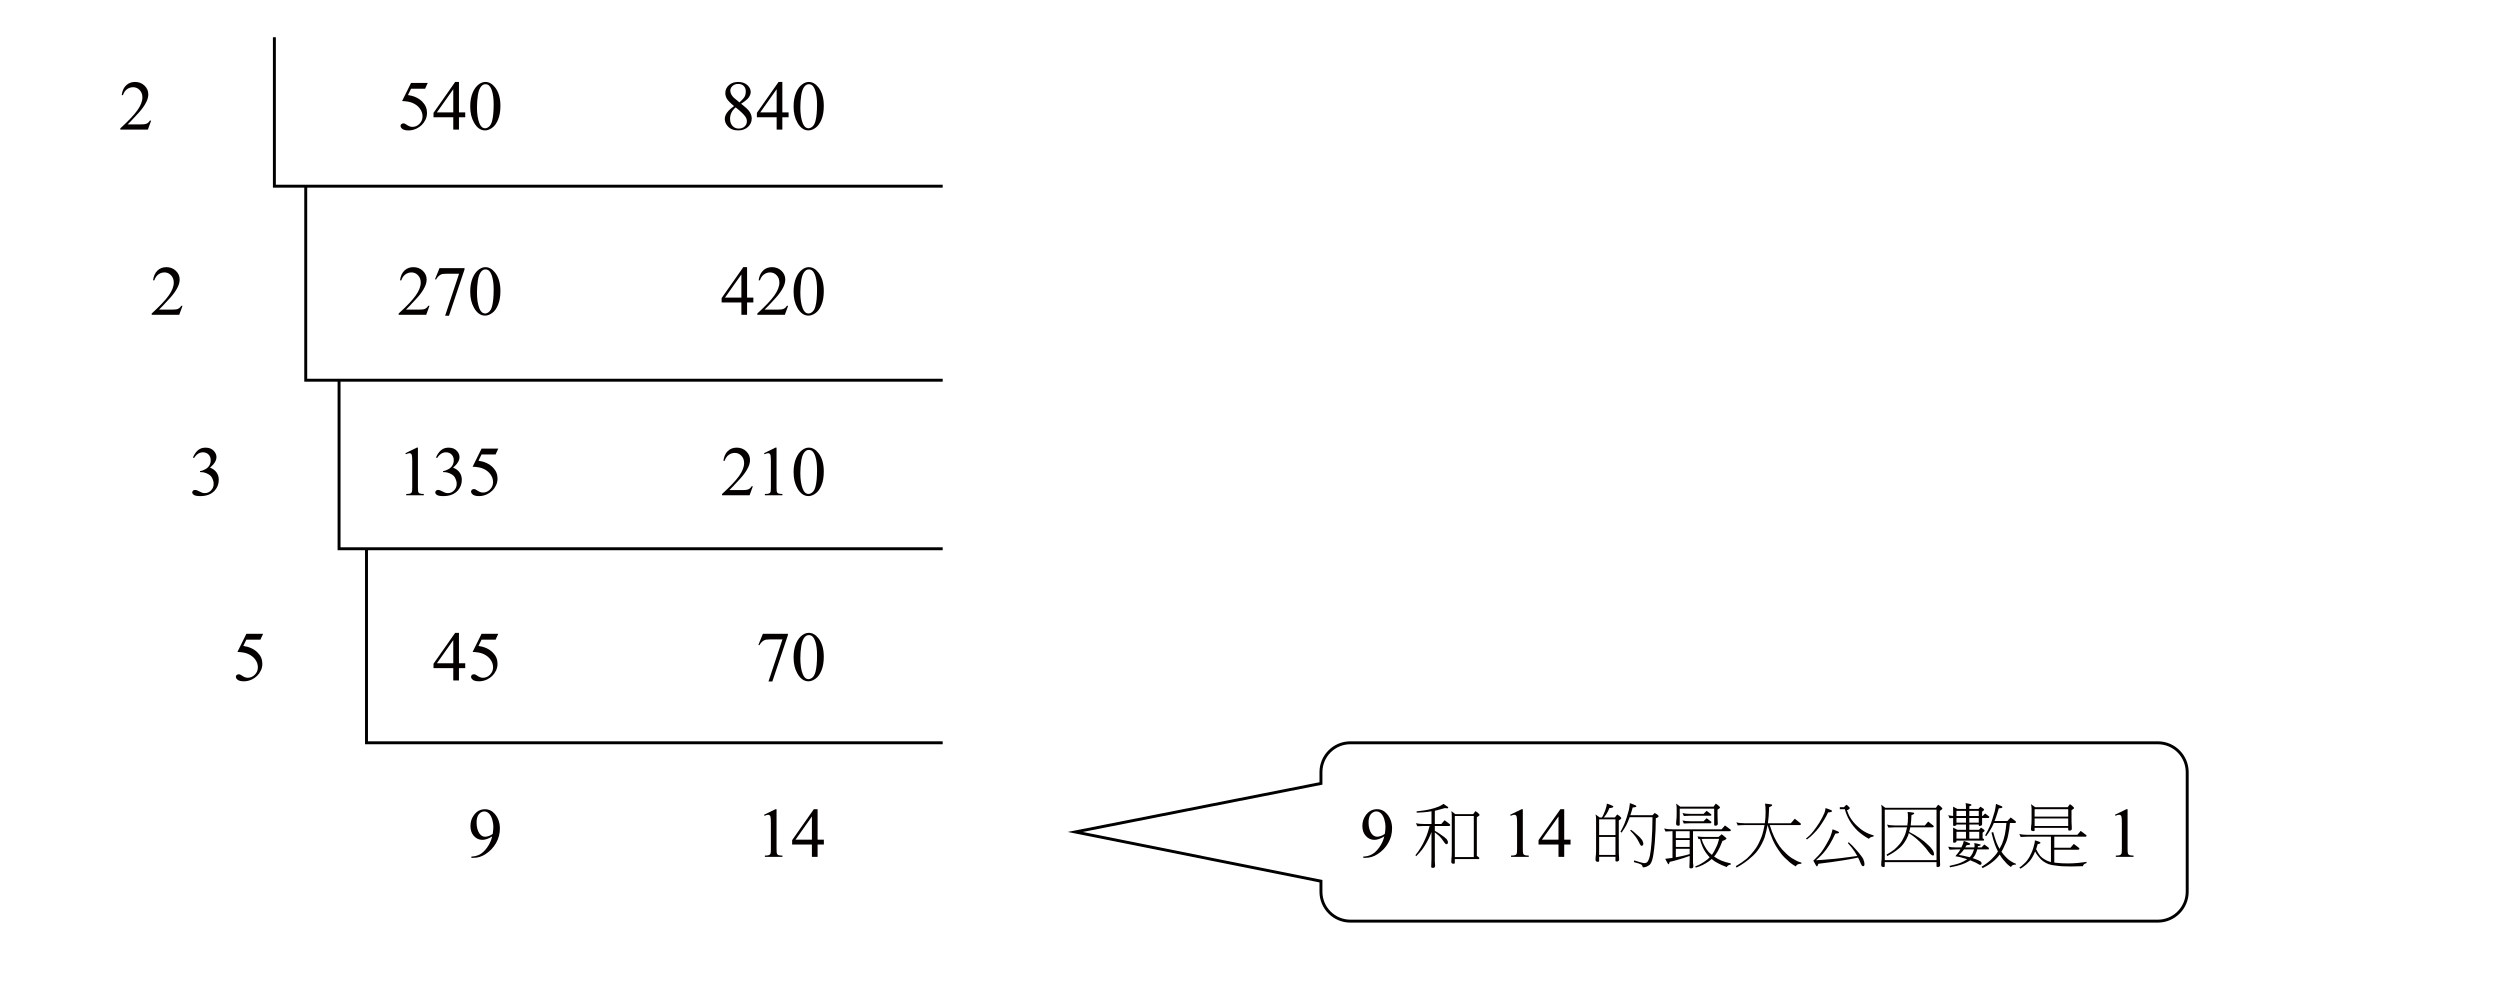 <?xml version="1.0" encoding="utf-8"?>
<!-- Generator: Adobe Illustrator 16.0.3, SVG Export Plug-In . SVG Version: 6.00 Build 0)  -->
<!DOCTYPE svg PUBLIC "-//W3C//DTD SVG 1.1//EN" "http://www.w3.org/Graphics/SVG/1.1/DTD/svg11.dtd">
<svg version="1.1" id="Layer_1" xmlns="http://www.w3.org/2000/svg" xmlns:xlink="http://www.w3.org/1999/xlink" x="0px" y="0px"
	 width="425.2px" height="170.08px" viewBox="0 0 425.2 170.08" enable-background="new 0 0 425.2 170.08" xml:space="preserve">
<g>
	<path fill="#040000" d="M72.753,14.102l-0.457,0.995h-2.389l-0.521,1.065c1.035,0.152,1.854,0.537,2.46,1.154
		c0.519,0.531,0.779,1.155,0.779,1.873c0,0.418-0.085,0.805-0.255,1.159c-0.17,0.355-0.383,0.658-0.641,0.908
		c-0.258,0.249-0.545,0.45-0.861,0.603c-0.449,0.215-0.91,0.322-1.382,0.322c-0.477,0-0.823-0.081-1.04-0.243
		s-0.325-0.341-0.325-0.535c0-0.109,0.045-0.206,0.135-0.29s0.203-0.126,0.34-0.126c0.102,0,0.19,0.016,0.267,0.047
		s0.206,0.111,0.389,0.24c0.293,0.202,0.59,0.304,0.89,0.304c0.457,0,0.858-0.172,1.204-0.518c0.346-0.346,0.519-0.767,0.519-1.262
		c0-0.48-0.154-0.928-0.463-1.344s-0.734-0.737-1.277-0.963c-0.425-0.175-1.005-0.277-1.739-0.304l1.523-3.085H72.753z"/>
	<path fill="#040000" d="M79.125,19.113v0.832H78.06v2.096h-0.967v-2.096h-3.361v-0.75l3.684-5.257h0.645v5.175H79.125z
		 M77.093,19.113v-3.94l-2.788,3.94H77.093z"/>
	<path fill="#040000" d="M79.975,18.118c0-0.905,0.137-1.685,0.41-2.339c0.272-0.654,0.636-1.141,1.089-1.461
		c0.352-0.253,0.715-0.38,1.089-0.38c0.609,0,1.156,0.311,1.641,0.931c0.604,0.769,0.907,1.811,0.907,3.126
		c0,0.92-0.133,1.704-0.398,2.347c-0.266,0.645-0.604,1.112-1.016,1.402c-0.412,0.291-0.81,0.437-1.191,0.437
		c-0.758,0-1.389-0.447-1.893-1.341C80.188,20.088,79.975,19.18,79.975,18.118z M81.122,18.265c0,1.093,0.135,1.984,0.404,2.676
		c0.223,0.581,0.555,0.872,0.996,0.872c0.21,0,0.429-0.095,0.655-0.284c0.227-0.188,0.398-0.506,0.516-0.951
		c0.18-0.671,0.27-1.618,0.27-2.839c0-0.905-0.094-1.661-0.281-2.266c-0.141-0.449-0.322-0.767-0.545-0.955
		c-0.16-0.129-0.354-0.193-0.58-0.193c-0.265,0-0.501,0.119-0.708,0.357c-0.281,0.324-0.473,0.833-0.574,1.528
		C81.173,16.904,81.122,17.589,81.122,18.265z"/>
</g>
<g>
	<path fill="#040000" d="M73.046,52.013l-0.557,1.528h-4.685v-0.217c1.378-1.257,2.348-2.283,2.911-3.08
		c0.562-0.795,0.843-1.523,0.843-2.183c0-0.503-0.154-0.917-0.463-1.241c-0.308-0.324-0.677-0.486-1.106-0.486
		c-0.391,0-0.741,0.114-1.051,0.342c-0.311,0.229-0.54,0.563-0.688,1.004h-0.216c0.097-0.722,0.348-1.276,0.752-1.663
		c0.404-0.386,0.909-0.58,1.514-0.58c0.645,0,1.182,0.207,1.614,0.621c0.431,0.414,0.647,0.902,0.647,1.464
		c0,0.402-0.094,0.804-0.281,1.206c-0.289,0.632-0.757,1.302-1.405,2.008c-0.972,1.062-1.58,1.702-1.822,1.921h2.073
		c0.422,0,0.718-0.016,0.888-0.047c0.169-0.031,0.323-0.095,0.459-0.19s0.256-0.231,0.357-0.407H73.046z"/>
	<path fill="#040000" d="M74.75,45.602h4.257v0.222l-2.647,7.881h-0.656l2.372-7.149h-2.185c-0.441,0-0.756,0.053-0.943,0.158
		c-0.328,0.18-0.592,0.457-0.791,0.832l-0.169-0.064L74.75,45.602z"/>
	<path fill="#040000" d="M79.975,49.618c0-0.905,0.137-1.685,0.41-2.339c0.272-0.654,0.636-1.141,1.089-1.461
		c0.352-0.253,0.715-0.38,1.089-0.38c0.609,0,1.156,0.311,1.641,0.931c0.604,0.769,0.907,1.811,0.907,3.126
		c0,0.92-0.133,1.704-0.398,2.347c-0.266,0.645-0.604,1.112-1.016,1.402c-0.412,0.291-0.81,0.437-1.191,0.437
		c-0.758,0-1.389-0.447-1.893-1.341C80.188,51.588,79.975,50.68,79.975,49.618z M81.122,49.765c0,1.093,0.135,1.984,0.404,2.676
		c0.223,0.581,0.555,0.872,0.996,0.872c0.21,0,0.429-0.095,0.655-0.284c0.227-0.188,0.398-0.506,0.516-0.951
		c0.18-0.671,0.27-1.618,0.27-2.839c0-0.905-0.094-1.661-0.281-2.266c-0.141-0.449-0.322-0.767-0.545-0.955
		c-0.16-0.129-0.354-0.193-0.58-0.193c-0.265,0-0.501,0.119-0.708,0.357c-0.281,0.324-0.473,0.833-0.574,1.528
		C81.173,48.404,81.122,49.089,81.122,49.765z"/>
</g>
<g>
	<path fill="#040000" d="M124.849,18.042c-0.629-0.515-1.034-0.929-1.215-1.241c-0.182-0.312-0.272-0.636-0.272-0.972
		c0-0.515,0.199-0.959,0.598-1.332c0.398-0.373,0.927-0.559,1.587-0.559c0.64,0,1.156,0.174,1.546,0.521
		c0.391,0.348,0.586,0.744,0.586,1.188c0,0.297-0.105,0.599-0.316,0.908c-0.211,0.308-0.65,0.671-1.317,1.089
		c0.687,0.531,1.142,0.949,1.364,1.252c0.297,0.398,0.445,0.818,0.445,1.26c0,0.558-0.213,1.035-0.639,1.431
		c-0.425,0.396-0.984,0.595-1.675,0.595c-0.753,0-1.341-0.236-1.763-0.709c-0.336-0.378-0.504-0.792-0.504-1.241
		c0-0.351,0.118-0.699,0.354-1.045C123.864,18.842,124.271,18.46,124.849,18.042z M125.124,18.265
		c-0.324,0.273-0.564,0.571-0.72,0.893c-0.156,0.322-0.234,0.671-0.234,1.045c0,0.504,0.138,0.907,0.413,1.21
		c0.275,0.302,0.625,0.453,1.051,0.453c0.421,0,0.759-0.119,1.013-0.357c0.254-0.237,0.381-0.526,0.381-0.866
		c0-0.281-0.074-0.532-0.223-0.755C126.527,19.473,125.967,18.932,125.124,18.265z M125.768,17.416
		c0.468-0.421,0.765-0.754,0.89-0.998c0.125-0.244,0.188-0.52,0.188-0.829c0-0.41-0.115-0.73-0.346-0.963s-0.544-0.348-0.943-0.348
		s-0.722,0.115-0.972,0.345s-0.375,0.5-0.375,0.808c0,0.203,0.052,0.406,0.155,0.609c0.104,0.203,0.251,0.396,0.442,0.58
		L125.768,17.416z"/>
	<path fill="#040000" d="M134.125,19.113v0.832h-1.065v2.096h-0.967v-2.096h-3.361v-0.75l3.684-5.257h0.645v5.175H134.125z
		 M132.093,19.113v-3.94l-2.788,3.94H132.093z"/>
	<path fill="#040000" d="M134.975,18.118c0-0.905,0.137-1.685,0.41-2.339c0.272-0.654,0.636-1.141,1.089-1.461
		c0.352-0.253,0.715-0.38,1.089-0.38c0.609,0,1.156,0.311,1.641,0.931c0.604,0.769,0.907,1.811,0.907,3.126
		c0,0.92-0.133,1.704-0.398,2.347c-0.266,0.645-0.604,1.112-1.016,1.402c-0.412,0.291-0.81,0.437-1.191,0.437
		c-0.758,0-1.389-0.447-1.893-1.341C135.188,20.088,134.975,19.18,134.975,18.118z M136.122,18.265c0,1.093,0.135,1.984,0.404,2.676
		c0.223,0.581,0.555,0.872,0.996,0.872c0.21,0,0.429-0.095,0.655-0.284c0.227-0.188,0.398-0.506,0.516-0.951
		c0.18-0.671,0.27-1.618,0.27-2.839c0-0.905-0.094-1.661-0.281-2.266c-0.141-0.449-0.322-0.767-0.545-0.955
		c-0.16-0.129-0.354-0.193-0.58-0.193c-0.265,0-0.501,0.119-0.708,0.357c-0.281,0.324-0.473,0.833-0.574,1.528
		C136.173,16.904,136.122,17.589,136.122,18.265z"/>
</g>
<g>
	<path fill="#040000" d="M128.128,50.613v0.832h-1.066v2.096h-0.966v-2.096h-3.361v-0.75l3.684-5.257h0.644v5.175H128.128z
		 M126.096,50.613v-3.94l-2.788,3.94H126.096z"/>
	<path fill="#040000" d="M134.043,52.013l-0.556,1.528h-4.686v-0.217c1.378-1.257,2.348-2.283,2.911-3.08
		c0.562-0.795,0.843-1.523,0.843-2.183c0-0.503-0.154-0.917-0.463-1.241c-0.308-0.324-0.677-0.486-1.106-0.486
		c-0.391,0-0.741,0.114-1.051,0.342c-0.311,0.229-0.54,0.563-0.688,1.004h-0.216c0.097-0.722,0.348-1.276,0.752-1.663
		c0.404-0.386,0.909-0.58,1.514-0.58c0.645,0,1.182,0.207,1.614,0.621s0.646,0.902,0.646,1.464c0,0.402-0.093,0.804-0.28,1.206
		c-0.289,0.632-0.758,1.302-1.406,2.008c-0.972,1.062-1.58,1.702-1.822,1.921h2.073c0.422,0,0.718-0.016,0.888-0.047
		s0.323-0.095,0.46-0.19c0.136-0.096,0.255-0.231,0.356-0.407H134.043z"/>
	<path fill="#040000" d="M134.975,49.618c0-0.905,0.137-1.685,0.41-2.339c0.272-0.654,0.636-1.141,1.089-1.461
		c0.352-0.253,0.715-0.38,1.089-0.38c0.609,0,1.156,0.311,1.641,0.931c0.604,0.769,0.907,1.811,0.907,3.126
		c0,0.92-0.133,1.704-0.398,2.347c-0.266,0.645-0.604,1.112-1.016,1.402c-0.412,0.291-0.81,0.437-1.191,0.437
		c-0.758,0-1.389-0.447-1.893-1.341C135.188,51.588,134.975,50.68,134.975,49.618z M136.122,49.765c0,1.093,0.135,1.984,0.404,2.676
		c0.223,0.581,0.555,0.872,0.996,0.872c0.21,0,0.429-0.095,0.655-0.284c0.227-0.188,0.398-0.506,0.516-0.951
		c0.18-0.671,0.27-1.618,0.27-2.839c0-0.905-0.094-1.661-0.281-2.266c-0.141-0.449-0.322-0.767-0.545-0.955
		c-0.16-0.129-0.354-0.193-0.58-0.193c-0.265,0-0.501,0.119-0.708,0.357c-0.281,0.324-0.473,0.833-0.574,1.528
		C136.173,48.404,136.122,49.089,136.122,49.765z"/>
</g>
<g>
	<path fill="#040000" d="M68.953,77.076l1.933-0.943h0.193v6.704c0,0.445,0.019,0.723,0.056,0.831
		c0.037,0.109,0.114,0.193,0.231,0.252s0.355,0.092,0.714,0.1v0.217h-2.987V84.02c0.375-0.008,0.617-0.04,0.727-0.097
		c0.109-0.057,0.185-0.133,0.229-0.229c0.042-0.095,0.064-0.381,0.064-0.857v-4.286c0-0.578-0.02-0.948-0.059-1.112
		c-0.027-0.125-0.077-0.217-0.149-0.275c-0.072-0.058-0.159-0.087-0.261-0.087c-0.145,0-0.346,0.061-0.603,0.181L68.953,77.076z"/>
	<path fill="#040000" d="M74.153,77.808c0.227-0.535,0.513-0.947,0.858-1.238c0.345-0.291,0.776-0.436,1.291-0.436
		c0.636,0,1.125,0.207,1.464,0.621c0.258,0.309,0.387,0.638,0.387,0.989c0,0.578-0.363,1.175-1.09,1.792
		c0.488,0.191,0.857,0.464,1.107,0.819c0.25,0.355,0.375,0.772,0.375,1.253c0,0.688-0.219,1.282-0.656,1.786
		c-0.57,0.655-1.396,0.983-2.478,0.983c-0.535,0-0.899-0.066-1.092-0.199s-0.29-0.275-0.29-0.428c0-0.112,0.045-0.212,0.137-0.298
		s0.202-0.129,0.331-0.129c0.098,0,0.197,0.016,0.299,0.047c0.066,0.02,0.217,0.091,0.451,0.214
		c0.234,0.122,0.396,0.195,0.486,0.219c0.145,0.043,0.299,0.064,0.462,0.064c0.398,0,0.745-0.154,1.04-0.462
		c0.295-0.309,0.442-0.674,0.442-1.095c0-0.309-0.068-0.609-0.205-0.902c-0.102-0.219-0.213-0.385-0.334-0.498
		c-0.167-0.155-0.398-0.297-0.691-0.424s-0.591-0.19-0.896-0.19h-0.188v-0.175c0.309-0.039,0.618-0.15,0.928-0.334
		c0.311-0.183,0.536-0.404,0.677-0.662c0.14-0.257,0.21-0.541,0.21-0.849c0-0.402-0.126-0.727-0.377-0.975
		c-0.252-0.248-0.565-0.372-0.94-0.372c-0.605,0-1.111,0.324-1.517,0.972L74.153,77.808z"/>
	<path fill="#040000" d="M84.747,76.297l-0.456,0.995h-2.39l-0.521,1.065c1.035,0.152,1.854,0.537,2.46,1.154
		c0.52,0.531,0.778,1.155,0.778,1.873c0,0.418-0.084,0.805-0.254,1.159c-0.17,0.355-0.384,0.658-0.642,0.908
		c-0.258,0.249-0.545,0.45-0.861,0.603c-0.448,0.215-0.909,0.322-1.382,0.322c-0.477,0-0.823-0.081-1.039-0.243
		c-0.217-0.162-0.325-0.341-0.325-0.535c0-0.109,0.045-0.206,0.135-0.29s0.202-0.126,0.339-0.126c0.102,0,0.19,0.016,0.267,0.047
		s0.206,0.111,0.39,0.24c0.293,0.202,0.59,0.304,0.891,0.304c0.456,0,0.857-0.172,1.203-0.518s0.519-0.767,0.519-1.262
		c0-0.48-0.154-0.928-0.463-1.344s-0.734-0.737-1.276-0.963c-0.426-0.175-1.006-0.277-1.739-0.304l1.522-3.085H84.747z"/>
</g>
<g>
	<path fill="#040000" d="M128.046,82.708l-0.557,1.528h-4.685V84.02c1.378-1.257,2.348-2.283,2.911-3.08
		c0.562-0.795,0.843-1.523,0.843-2.183c0-0.503-0.154-0.917-0.463-1.241c-0.308-0.324-0.677-0.486-1.106-0.486
		c-0.391,0-0.741,0.114-1.051,0.342c-0.311,0.229-0.54,0.563-0.688,1.004h-0.216c0.097-0.722,0.348-1.276,0.752-1.663
		c0.404-0.386,0.909-0.58,1.514-0.58c0.645,0,1.182,0.207,1.614,0.621c0.431,0.414,0.647,0.902,0.647,1.464
		c0,0.402-0.094,0.804-0.281,1.206c-0.289,0.632-0.757,1.302-1.405,2.008c-0.972,1.062-1.58,1.702-1.822,1.921h2.073
		c0.422,0,0.718-0.016,0.888-0.047c0.169-0.031,0.323-0.095,0.459-0.19s0.256-0.231,0.357-0.407H128.046z"/>
	<path fill="#040000" d="M129.95,77.076l1.933-0.943h0.193v6.704c0,0.445,0.019,0.723,0.056,0.831
		c0.037,0.109,0.114,0.193,0.231,0.252s0.355,0.092,0.715,0.1v0.217h-2.987V84.02c0.375-0.008,0.617-0.04,0.727-0.097
		c0.109-0.057,0.185-0.133,0.229-0.229c0.042-0.095,0.064-0.381,0.064-0.857v-4.286c0-0.578-0.02-0.948-0.059-1.112
		c-0.027-0.125-0.077-0.217-0.149-0.275c-0.072-0.058-0.159-0.087-0.261-0.087c-0.145,0-0.346,0.061-0.603,0.181L129.95,77.076z"/>
	<path fill="#040000" d="M134.975,80.313c0-0.905,0.137-1.685,0.41-2.339c0.272-0.654,0.636-1.141,1.089-1.461
		c0.352-0.253,0.715-0.38,1.089-0.38c0.609,0,1.156,0.311,1.641,0.931c0.604,0.769,0.907,1.811,0.907,3.126
		c0,0.92-0.133,1.704-0.398,2.347c-0.266,0.645-0.604,1.112-1.016,1.402c-0.412,0.291-0.81,0.437-1.191,0.437
		c-0.758,0-1.389-0.447-1.893-1.341C135.188,82.283,134.975,81.375,134.975,80.313z M136.122,80.46c0,1.093,0.135,1.984,0.404,2.676
		c0.223,0.581,0.555,0.872,0.996,0.872c0.21,0,0.429-0.095,0.655-0.284c0.227-0.188,0.398-0.506,0.516-0.951
		c0.18-0.671,0.27-1.618,0.27-2.839c0-0.905-0.094-1.661-0.281-2.266c-0.141-0.449-0.322-0.767-0.545-0.955
		c-0.16-0.129-0.354-0.193-0.58-0.193c-0.265,0-0.501,0.119-0.708,0.357c-0.281,0.324-0.473,0.833-0.574,1.528
		C136.173,79.1,136.122,79.785,136.122,80.46z"/>
</g>
<g>
	<path fill="#040000" d="M79.125,112.809v0.832h-1.066v2.096h-0.966v-2.096h-3.361v-0.75l3.684-5.258h0.644v5.176H79.125z
		 M77.093,112.809v-3.939l-2.788,3.939H77.093z"/>
	<path fill="#040000" d="M84.747,107.797l-0.456,0.996h-2.39l-0.521,1.064c1.035,0.152,1.854,0.537,2.46,1.154
		c0.52,0.531,0.778,1.155,0.778,1.873c0,0.418-0.084,0.805-0.254,1.159c-0.17,0.355-0.384,0.658-0.642,0.908
		c-0.258,0.249-0.545,0.45-0.861,0.603c-0.449,0.215-0.91,0.322-1.382,0.322c-0.477,0-0.823-0.081-1.04-0.243
		s-0.325-0.341-0.325-0.535c0-0.109,0.045-0.206,0.135-0.29s0.203-0.126,0.34-0.126c0.102,0,0.19,0.016,0.267,0.047
		s0.206,0.111,0.389,0.24c0.293,0.202,0.59,0.304,0.89,0.304c0.457,0,0.858-0.172,1.204-0.518c0.346-0.346,0.519-0.767,0.519-1.262
		c0-0.48-0.154-0.928-0.463-1.344s-0.734-0.736-1.277-0.963c-0.425-0.176-1.005-0.277-1.739-0.305l1.523-3.086H84.747z"/>
</g>
<g>
	<path fill="#040000" d="M129.75,107.797h4.258v0.223l-2.647,7.881h-0.656l2.372-7.148h-2.184c-0.441,0-0.756,0.053-0.943,0.158
		c-0.328,0.18-0.592,0.456-0.791,0.831l-0.169-0.064L129.75,107.797z"/>
	<path fill="#040000" d="M134.975,111.813c0-0.905,0.136-1.685,0.41-2.339s0.636-1.141,1.089-1.461
		c0.352-0.254,0.714-0.381,1.089-0.381c0.609,0,1.156,0.311,1.64,0.932c0.604,0.769,0.907,1.811,0.907,3.127
		c0,0.92-0.133,1.703-0.398,2.347c-0.266,0.645-0.604,1.112-1.016,1.402c-0.412,0.291-0.809,0.437-1.192,0.437
		c-0.757,0-1.388-0.447-1.892-1.341C135.187,113.783,134.975,112.875,134.975,111.813z M136.122,111.96
		c0,1.093,0.135,1.984,0.404,2.676c0.223,0.581,0.554,0.872,0.996,0.872c0.211,0,0.43-0.095,0.656-0.284
		c0.227-0.188,0.398-0.506,0.516-0.951c0.18-0.671,0.27-1.618,0.27-2.839c0-0.906-0.094-1.661-0.281-2.266
		c-0.141-0.449-0.322-0.768-0.545-0.955c-0.16-0.129-0.353-0.193-0.58-0.193c-0.266,0-0.502,0.119-0.708,0.357
		c-0.281,0.324-0.473,0.834-0.574,1.527C136.173,110.6,136.122,111.285,136.122,111.96z"/>
</g>
<g>
	<path fill="#040000" d="M80.173,145.9v-0.217c0.508-0.008,0.98-0.126,1.417-0.354c0.437-0.228,0.86-0.627,1.268-1.197
		c0.408-0.569,0.692-1.196,0.852-1.879c-0.613,0.394-1.167,0.591-1.664,0.591c-0.558,0-1.036-0.215-1.435-0.646
		s-0.597-1.004-0.597-1.719c0-0.694,0.199-1.313,0.597-1.855c0.48-0.66,1.107-0.99,1.88-0.99c0.652,0,1.21,0.27,1.675,0.809
		c0.57,0.668,0.855,1.49,0.855,2.471c0,0.882-0.217,1.705-0.65,2.468c-0.433,0.763-1.037,1.396-1.81,1.899
		c-0.629,0.414-1.314,0.621-2.056,0.621H80.173z M83.805,141.819c0.07-0.507,0.105-0.913,0.105-1.218
		c0-0.379-0.064-0.787-0.193-1.227s-0.312-0.775-0.548-1.01s-0.504-0.352-0.805-0.352c-0.348,0-0.652,0.156-0.914,0.469
		s-0.393,0.777-0.393,1.393c0,0.824,0.174,1.469,0.521,1.933c0.254,0.336,0.566,0.504,0.937,0.504c0.18,0,0.393-0.043,0.638-0.129
		C83.4,142.097,83.617,141.976,83.805,141.819z"/>
</g>
<g>
	<path fill="#040000" d="M25.707,20.513l-0.557,1.528h-4.685v-0.217c1.378-1.257,2.348-2.283,2.911-3.08
		c0.562-0.795,0.843-1.523,0.843-2.183c0-0.503-0.154-0.917-0.463-1.241c-0.308-0.324-0.677-0.486-1.106-0.486
		c-0.391,0-0.741,0.114-1.051,0.342c-0.311,0.229-0.54,0.563-0.688,1.004h-0.216c0.097-0.722,0.348-1.276,0.752-1.663
		c0.404-0.386,0.909-0.58,1.514-0.58c0.645,0,1.182,0.207,1.614,0.621c0.431,0.414,0.647,0.902,0.647,1.464
		c0,0.402-0.094,0.804-0.281,1.206c-0.289,0.632-0.757,1.302-1.405,2.008c-0.972,1.062-1.58,1.702-1.822,1.921h2.073
		c0.422,0,0.718-0.016,0.888-0.047c0.169-0.031,0.323-0.095,0.459-0.19s0.256-0.231,0.357-0.407H25.707z"/>
</g>
<g>
	<path fill="#040000" d="M31.041,52.013l-0.557,1.528h-4.685v-0.217c1.378-1.257,2.348-2.283,2.911-3.08
		c0.562-0.795,0.843-1.523,0.843-2.183c0-0.503-0.154-0.917-0.463-1.241c-0.308-0.324-0.677-0.486-1.106-0.486
		c-0.391,0-0.741,0.114-1.051,0.342c-0.311,0.229-0.54,0.563-0.688,1.004h-0.216c0.097-0.722,0.348-1.276,0.752-1.663
		c0.404-0.386,0.909-0.58,1.514-0.58c0.645,0,1.182,0.207,1.614,0.621c0.431,0.414,0.647,0.902,0.647,1.464
		c0,0.402-0.094,0.804-0.281,1.206c-0.289,0.632-0.757,1.302-1.405,2.008c-0.972,1.062-1.58,1.702-1.822,1.921h2.073
		c0.422,0,0.718-0.016,0.888-0.047c0.169-0.031,0.323-0.095,0.459-0.19s0.256-0.231,0.357-0.407H31.041z"/>
</g>
<g>
	<path fill="#040000" d="M32.816,77.808c0.227-0.535,0.513-0.947,0.858-1.238c0.345-0.291,0.776-0.436,1.291-0.436
		c0.636,0,1.125,0.207,1.464,0.621c0.258,0.309,0.386,0.638,0.386,0.989c0,0.578-0.363,1.175-1.089,1.792
		c0.488,0.191,0.857,0.464,1.107,0.819c0.25,0.355,0.375,0.772,0.375,1.253c0,0.688-0.219,1.282-0.656,1.786
		c-0.57,0.655-1.396,0.983-2.478,0.983c-0.535,0-0.899-0.066-1.092-0.199s-0.29-0.275-0.29-0.428c0-0.112,0.045-0.212,0.137-0.298
		s0.202-0.129,0.331-0.129c0.098,0,0.197,0.016,0.299,0.047c0.066,0.02,0.217,0.091,0.451,0.214
		c0.234,0.122,0.396,0.195,0.486,0.219c0.145,0.043,0.299,0.064,0.462,0.064c0.398,0,0.745-0.154,1.04-0.462
		c0.295-0.309,0.442-0.674,0.442-1.095c0-0.309-0.068-0.609-0.205-0.902c-0.102-0.219-0.213-0.385-0.334-0.498
		c-0.167-0.155-0.398-0.297-0.691-0.424s-0.591-0.19-0.896-0.19h-0.188v-0.175c0.309-0.039,0.618-0.15,0.928-0.334
		c0.311-0.183,0.536-0.404,0.677-0.662c0.14-0.257,0.21-0.541,0.21-0.849c0-0.402-0.126-0.727-0.377-0.975
		c-0.252-0.248-0.565-0.372-0.94-0.372c-0.605,0-1.111,0.324-1.517,0.972L32.816,77.808z"/>
</g>
<g>
	<path fill="#040000" d="M44.747,107.798l-0.457,0.995h-2.389l-0.521,1.065c1.035,0.152,1.854,0.537,2.46,1.153
		c0.519,0.531,0.779,1.156,0.779,1.873c0,0.418-0.085,0.805-0.255,1.16s-0.383,0.658-0.641,0.908
		c-0.258,0.248-0.545,0.449-0.861,0.602c-0.449,0.215-0.91,0.322-1.382,0.322c-0.477,0-0.823-0.08-1.04-0.242
		s-0.325-0.342-0.325-0.535c0-0.109,0.045-0.207,0.135-0.291s0.203-0.125,0.34-0.125c0.102,0,0.19,0.016,0.267,0.047
		s0.206,0.111,0.389,0.24c0.293,0.201,0.59,0.303,0.89,0.303c0.457,0,0.858-0.172,1.204-0.518c0.346-0.346,0.519-0.766,0.519-1.262
		c0-0.48-0.154-0.928-0.463-1.344s-0.734-0.736-1.277-0.963c-0.425-0.176-1.005-0.277-1.739-0.305l1.523-3.085H44.747z"/>
</g>
<g>
	<path fill="#040000" d="M129.95,138.576l1.933-0.943h0.193v6.704c0,0.445,0.019,0.723,0.056,0.831
		c0.037,0.109,0.114,0.193,0.231,0.252s0.355,0.092,0.714,0.1v0.217h-2.987v-0.217c0.375-0.008,0.617-0.04,0.727-0.097
		c0.109-0.057,0.185-0.133,0.229-0.229c0.042-0.095,0.064-0.381,0.064-0.857v-4.286c0-0.577-0.02-0.947-0.059-1.111
		c-0.027-0.125-0.077-0.217-0.149-0.275s-0.159-0.088-0.261-0.088c-0.145,0-0.346,0.061-0.603,0.182L129.95,138.576z"/>
	<path fill="#040000" d="M140.122,142.809v0.832h-1.065v2.096h-0.967v-2.096h-3.361v-0.75l3.684-5.258h0.645v5.176H140.122z
		 M138.09,142.809v-3.939l-2.788,3.939H138.09z"/>
</g>
<polyline fill="none" stroke="#000000" stroke-width="0.5" stroke-miterlimit="10" points="46.667,6.333 46.667,31.667 
	160.333,31.667 "/>
<polyline fill="none" stroke="#000000" stroke-width="0.5" stroke-miterlimit="10" points="52,31.667 52,64.667 160.333,64.667 "/>
<polyline fill="none" stroke="#000000" stroke-width="0.5" stroke-miterlimit="10" points="57.667,64.667 57.667,93.333 
	160.333,93.333 "/>
<polyline fill="none" stroke="#000000" stroke-width="0.5" stroke-miterlimit="10" points="62.333,93.333 62.333,126.333 
	160.333,126.333 "/>
<path fill="none" stroke="#000000" stroke-width="0.5" stroke-miterlimit="10" d="M372,151.667c0,2.762-2.238,5-5,5H229.667
	c-2.762,0-5-2.238-5-5v-1.792l-41.792-8.375l41.792-8.25v-1.917c0-2.762,2.238-5,5-5H367c2.762,0,5,2.238,5,5V151.667z"/>
<path fill="none" stroke="#000000" stroke-width="0.5" stroke-miterlimit="10" d="M182.875,141.5"/>
<g>
	<g>
		<path fill="#040000" d="M231.873,145.9v-0.217c0.512-0.008,0.988-0.126,1.43-0.354s0.867-0.628,1.279-1.198
			c0.411-0.57,0.697-1.197,0.859-1.881c-0.619,0.395-1.178,0.592-1.678,0.592c-0.564,0-1.047-0.216-1.448-0.647
			s-0.603-1.005-0.603-1.72c0-0.695,0.201-1.314,0.603-1.857c0.485-0.66,1.116-0.99,1.897-0.99c0.657,0,1.221,0.27,1.689,0.809
			c0.574,0.668,0.862,1.492,0.862,2.473c0,0.883-0.218,1.706-0.655,2.47s-1.047,1.397-1.826,1.901
			c-0.635,0.414-1.326,0.621-2.074,0.621H231.873z M235.535,141.816c0.072-0.508,0.107-0.914,0.107-1.219
			c0-0.379-0.065-0.788-0.195-1.228s-0.314-0.776-0.553-1.011s-0.509-0.352-0.813-0.352c-0.351,0-0.658,0.156-0.922,0.469
			s-0.396,0.777-0.396,1.395c0,0.824,0.175,1.469,0.526,1.934c0.256,0.336,0.57,0.504,0.945,0.504c0.181,0,0.396-0.043,0.644-0.129
			S235.347,141.973,235.535,141.816z"/>
	</g>
	<g>
		<path fill="#040000" d="M245.748,137.439c-0.426,0.133-0.862,0.254-1.312,0.363c-0.134,0.031-0.268,0.063-0.401,0.094v2.25h1.099
			l0.567-0.645c0.299,0.219,0.579,0.434,0.839,0.645c0.071,0.039,0.106,0.086,0.106,0.141c0,0.133-0.066,0.199-0.201,0.199h-2.41
			v0.82c0.346,0.188,0.65,0.375,0.91,0.563c0.307,0.203,0.551,0.379,0.732,0.527c0.165,0.133,0.291,0.246,0.378,0.34
			c0.063,0.102,0.114,0.191,0.153,0.27s0.06,0.156,0.06,0.234c-0.009,0.227-0.091,0.34-0.249,0.34c-0.063,0-0.117-0.02-0.164-0.059
			c-0.064-0.047-0.197-0.219-0.402-0.516c-0.197-0.297-0.418-0.566-0.662-0.809c-0.197-0.18-0.449-0.387-0.756-0.621v4.957
			c0,0.172,0.008,0.289,0.023,0.352c0.016,0.141,0.023,0.254,0.023,0.34c0,0.258-0.122,0.387-0.366,0.387
			c-0.196,0-0.296-0.063-0.296-0.188c0-0.172,0.008-0.387,0.023-0.645c0.017-0.273,0.024-0.512,0.024-0.715v-4.547
			c-0.048,0.133-0.099,0.266-0.153,0.398c-0.205,0.5-0.43,0.961-0.674,1.383c-0.213,0.391-0.461,0.781-0.744,1.172
			c-0.284,0.359-0.627,0.746-1.029,1.16l-0.129-0.176c0.369-0.461,0.682-0.906,0.934-1.336c0.252-0.398,0.48-0.844,0.686-1.336
			c0.196-0.398,0.361-0.824,0.496-1.277c0.117-0.367,0.217-0.707,0.295-1.02h-0.945c-0.56,0.008-0.941,0.023-1.146,0.047
			l-0.236-0.516c0.347,0.086,0.808,0.129,1.383,0.129h1.265v-2.156c-0.236,0.039-0.473,0.074-0.709,0.105
			c-0.473,0.055-1.071,0.098-1.796,0.129l-0.048-0.223c0.386-0.031,0.796-0.082,1.229-0.152c0.401-0.055,0.795-0.133,1.182-0.234
			c0.401-0.094,0.744-0.195,1.027-0.305c0.292-0.094,0.532-0.195,0.721-0.305c0.158-0.094,0.3-0.188,0.426-0.281
			c0.283,0.18,0.536,0.352,0.756,0.516c0.04,0.031,0.06,0.063,0.06,0.094c0,0.102-0.047,0.152-0.142,0.152
			C246.056,137.486,245.914,137.471,245.748,137.439z M246.836,137.955l0.697,0.516h3.025l0.377-0.516
			c0.292,0.164,0.501,0.328,0.627,0.492c0.055,0.063,0.082,0.117,0.082,0.164c0,0.07-0.152,0.195-0.461,0.375v6.574
			c0.127,0.094,0.244,0.184,0.355,0.27c0.039,0.023,0.059,0.055,0.059,0.094c0,0.125-0.031,0.188-0.094,0.188h-4.065v0.645
			c0,0.102-0.075,0.152-0.225,0.152c-0.071,0-0.161-0.023-0.272-0.07c-0.07-0.07-0.105-0.156-0.105-0.258
			c0-0.141,0.008-0.324,0.023-0.551c0.039-0.18,0.059-0.559,0.059-1.137v-6.152C246.918,138.436,246.891,138.174,246.836,137.955z
			 M247.438,145.771h3.226v-6.984h-3.226V145.771z"/>
	</g>
	<g>
		<path fill="#040000" d="M256.855,138.57l1.949-0.943H259v6.709c0,0.445,0.02,0.723,0.057,0.832s0.115,0.193,0.233,0.252
			s0.358,0.092,0.721,0.1v0.217h-3.013v-0.217c0.377-0.008,0.621-0.04,0.732-0.097c0.109-0.057,0.187-0.133,0.23-0.229
			c0.043-0.096,0.064-0.382,0.064-0.858v-4.289c0-0.578-0.02-0.949-0.059-1.113c-0.027-0.125-0.078-0.217-0.15-0.275
			c-0.074-0.059-0.161-0.088-0.264-0.088c-0.146,0-0.349,0.061-0.608,0.182L256.855,138.57z"/>
		<path fill="#040000" d="M267.119,142.807v0.832h-1.076v2.098h-0.975v-2.098h-3.392v-0.75l3.717-5.262h0.649v5.18H267.119z
			 M265.068,142.807v-3.943l-2.813,3.943H265.068z"/>
	</g>
	<g>
		<path fill="#040000" d="M273.293,136.678c0.377,0.109,0.717,0.242,1.016,0.398c0.055,0.039,0.082,0.078,0.082,0.117
			c0,0.07-0.055,0.125-0.165,0.164c-0.181,0.055-0.351,0.082-0.508,0.082c-0.063,0.164-0.13,0.324-0.201,0.48
			c-0.087,0.156-0.177,0.32-0.271,0.492c-0.087,0.141-0.177,0.27-0.272,0.387c-0.063,0.086-0.133,0.164-0.213,0.234h1.903
			l0.39-0.516c0.283,0.164,0.488,0.328,0.615,0.492c0.055,0.063,0.082,0.113,0.082,0.152c0,0.078-0.142,0.207-0.426,0.387v4.969
			c0,0.578,0.012,0.957,0.036,1.137c0.016,0.227,0.023,0.406,0.023,0.539c0,0.109-0.044,0.199-0.13,0.27
			c-0.103,0.047-0.186,0.07-0.248,0.07c-0.166,0-0.248-0.047-0.248-0.141v-0.668h-2.777v0.715c0,0.094-0.082,0.141-0.248,0.141
			c-0.063,0-0.146-0.023-0.248-0.07c-0.079-0.063-0.118-0.152-0.118-0.27c0-0.133,0.008-0.313,0.023-0.539
			c0.048-0.18,0.071-0.559,0.071-1.137v-5.262c0-0.305-0.031-0.566-0.095-0.785l0.709,0.516h0.378
			c0.118-0.18,0.217-0.363,0.295-0.551c0.104-0.219,0.197-0.449,0.284-0.691c0.079-0.234,0.149-0.477,0.213-0.727
			C273.269,136.947,273.284,136.818,273.293,136.678z M271.98,142.033h2.777v-2.684h-2.777V142.033z M271.98,145.408h2.777v-3.059
			h-2.777V145.408z M277.216,136.596c0.394,0.133,0.732,0.27,1.017,0.41c0.047,0.047,0.07,0.094,0.07,0.141
			c0,0.07-0.074,0.117-0.225,0.141c-0.182,0.031-0.311,0.047-0.39,0.047c-0.118,0.461-0.253,0.898-0.401,1.313h3.77l0.377-0.375
			c0.229,0.117,0.418,0.242,0.568,0.375c0.063,0.07,0.094,0.133,0.094,0.188c0,0.117-0.157,0.227-0.473,0.328
			c0,1.305-0.059,2.695-0.177,4.172c-0.134,1.484-0.288,2.484-0.461,3c-0.095,0.305-0.213,0.535-0.354,0.691
			c-0.103,0.102-0.236,0.195-0.402,0.281c-0.244,0.141-0.52,0.211-0.826,0.211c-0.024-0.141-0.064-0.25-0.119-0.328
			c-0.031-0.063-0.098-0.125-0.201-0.188c-0.236-0.109-0.634-0.234-1.193-0.375l0.048-0.293c0.977,0.313,1.544,0.469,1.702,0.469
			c0.173,0,0.322-0.039,0.448-0.117c0.11-0.078,0.201-0.203,0.272-0.375c0.086-0.156,0.173-0.418,0.26-0.785
			c0.109-0.531,0.209-1.367,0.295-2.508c0.087-1.188,0.135-2.531,0.143-4.031h-3.877l-0.012,0.023
			c-0.182,0.508-0.374,0.961-0.578,1.359c-0.221,0.398-0.484,0.813-0.793,1.242l-0.188-0.141c0.261-0.461,0.477-0.895,0.649-1.301
			c0.15-0.359,0.292-0.754,0.426-1.184c0.135-0.43,0.252-0.836,0.354-1.219C277.109,137.408,277.168,137.018,277.216,136.596z
			 M277.416,141.131c0.348,0.25,0.65,0.504,0.91,0.762c0.275,0.227,0.492,0.426,0.65,0.598c0.142,0.156,0.252,0.293,0.33,0.41
			c0.048,0.109,0.091,0.211,0.131,0.305c0.039,0.086,0.059,0.18,0.059,0.281c-0.008,0.242-0.105,0.363-0.295,0.363
			c-0.056,0-0.104-0.02-0.143-0.059c-0.055-0.055-0.169-0.258-0.342-0.609c-0.166-0.344-0.359-0.656-0.58-0.938
			c-0.212-0.289-0.504-0.613-0.874-0.973L277.416,141.131z"/>
		<path fill="#040000" d="M283.041,140.908c0.339,0.094,0.792,0.141,1.359,0.141h8.414l0.566-0.656
			c0.315,0.219,0.611,0.438,0.887,0.656c0.07,0.039,0.106,0.082,0.106,0.129c0,0.125-0.06,0.188-0.177,0.188h-6.252v5.262
			c0,0.18,0.012,0.297,0.035,0.352c0.016,0.133,0.023,0.246,0.023,0.34c0,0.25-0.125,0.375-0.377,0.375
			c-0.197,0-0.296-0.059-0.296-0.176c0-0.172,0.008-0.391,0.023-0.656s0.023-0.504,0.023-0.715v-0.574
			c-0.401,0.148-0.761,0.273-1.075,0.375c-0.418,0.133-0.815,0.25-1.193,0.352c-0.363,0.109-0.736,0.203-1.123,0.281
			c-0.086,0.281-0.153,0.422-0.201,0.422c-0.063,0-0.252-0.313-0.566-0.938c0.457-0.047,0.87-0.098,1.24-0.152v-4.547H284.4
			c-0.552,0.016-0.93,0.035-1.135,0.059L283.041,140.908z M285.026,142.549h2.352v-1.184h-2.352V142.549z M285.026,144.049h2.352
			v-1.184h-2.352V144.049z M285.026,145.807c0.308-0.047,0.626-0.109,0.958-0.188c0.417-0.086,0.881-0.203,1.394-0.352v-0.902
			h-2.352V145.807z M285.074,136.678l0.697,0.516h5.672l0.378-0.516c0.284,0.18,0.492,0.348,0.626,0.504
			c0.063,0.055,0.096,0.105,0.096,0.152c0,0.078-0.143,0.203-0.426,0.375v0.715c0,0.578,0.008,0.957,0.023,1.137
			c0.016,0.227,0.023,0.41,0.023,0.551c0,0.102-0.043,0.188-0.13,0.258c-0.11,0.047-0.197,0.07-0.261,0.07
			c-0.148,0-0.224-0.051-0.224-0.152v-2.754h-5.861v2.754c0,0.102-0.079,0.152-0.236,0.152c-0.071,0-0.161-0.023-0.272-0.07
			c-0.07-0.07-0.105-0.156-0.105-0.258c0-0.141,0.008-0.324,0.023-0.551c0.047-0.18,0.07-0.559,0.07-1.137v-0.938
			C285.168,137.182,285.137,136.912,285.074,136.678z M286.161,138.271c0.339,0.102,0.796,0.152,1.37,0.152h2.211l0.52-0.516
			c0.26,0.18,0.496,0.359,0.709,0.539c0.07,0.031,0.106,0.07,0.106,0.117c0,0.117-0.052,0.176-0.153,0.176h-3.393
			c-0.559,0.008-0.941,0.023-1.146,0.047L286.161,138.271z M286.161,139.549c0.339,0.086,0.796,0.129,1.37,0.129h2.211l0.52-0.516
			c0.26,0.188,0.496,0.367,0.709,0.539c0.07,0.039,0.106,0.078,0.106,0.117c0,0.133-0.052,0.199-0.153,0.199h-3.393
			c-0.559,0.008-0.941,0.023-1.146,0.047L286.161,139.549z M288.713,142.256c0.308,0.063,0.749,0.094,1.324,0.094h2.257l0.521-0.457
			c0.291,0.211,0.527,0.402,0.709,0.574c0.07,0.047,0.105,0.102,0.105,0.164c0,0.055-0.066,0.117-0.2,0.188
			c-0.126,0.086-0.284,0.152-0.473,0.199c-0.276,0.75-0.544,1.34-0.804,1.77c-0.221,0.383-0.426,0.684-0.615,0.902
			c0.024,0.008,0.044,0.02,0.06,0.035c0.339,0.234,0.729,0.449,1.17,0.645c0.473,0.188,1.009,0.348,1.607,0.48v0.199
			c-0.331,0.031-0.563,0.172-0.697,0.422c-0.575-0.211-1.071-0.43-1.489-0.656c-0.401-0.203-0.756-0.441-1.063-0.715
			c-0.173,0.141-0.339,0.273-0.496,0.398c-0.331,0.227-0.661,0.426-0.993,0.598c-0.354,0.18-0.76,0.336-1.217,0.469l-0.094-0.199
			c0.551-0.219,0.949-0.414,1.193-0.586c0.244-0.141,0.543-0.348,0.897-0.621c0.134-0.109,0.256-0.23,0.366-0.363
			c-0.197-0.195-0.382-0.414-0.555-0.656c-0.308-0.406-0.553-0.844-0.732-1.313c-0.174-0.391-0.289-0.766-0.344-1.125
			c-0.117,0.008-0.205,0.016-0.26,0.023L288.713,142.256z M289.41,142.689c0.111,0.398,0.264,0.773,0.461,1.125
			c0.229,0.438,0.484,0.816,0.769,1.137c0.157,0.156,0.327,0.305,0.509,0.445c0.039-0.047,0.07-0.086,0.094-0.117
			c0.205-0.297,0.406-0.664,0.604-1.102c0.22-0.406,0.4-0.906,0.543-1.5h-2.352C289.785,142.678,289.576,142.682,289.41,142.689z"/>
		<path fill="#040000" d="M295.318,139.865c0.348,0.102,0.809,0.152,1.383,0.152h3.463c0.086-0.633,0.13-1.246,0.13-1.84
			c0-0.672-0.031-1.172-0.095-1.5c0.371,0.031,0.721,0.074,1.053,0.129c0.109,0.016,0.165,0.055,0.165,0.117
			c0,0.078-0.056,0.145-0.165,0.199c-0.119,0.055-0.236,0.109-0.355,0.164c-0.031,1.086-0.102,1.996-0.213,2.73h3.9l0.674-0.762
			c0.322,0.25,0.63,0.496,0.922,0.738c0.078,0.047,0.117,0.098,0.117,0.152c0,0.125-0.066,0.188-0.201,0.188h-5.093
			c0.261,0.844,0.513,1.516,0.757,2.016c0.283,0.586,0.578,1.102,0.886,1.547c0.284,0.406,0.666,0.832,1.146,1.277
			c0.449,0.445,0.901,0.777,1.358,0.996c0.402,0.258,0.813,0.438,1.229,0.539v0.199c-0.528,0-0.843,0.152-0.945,0.457
			c-0.599-0.336-1.087-0.703-1.466-1.102c-0.527-0.438-0.98-0.945-1.358-1.523c-0.449-0.609-0.827-1.266-1.134-1.969
			c-0.316-0.727-0.596-1.539-0.84-2.438h-0.012c-0.135,0.75-0.299,1.449-0.496,2.098c-0.26,0.688-0.563,1.297-0.91,1.828
			c-0.378,0.594-0.844,1.117-1.395,1.57c-0.599,0.563-1.418,1.141-2.458,1.734l-0.13-0.246c0.732-0.43,1.352-0.855,1.855-1.277
			c0.449-0.406,0.866-0.863,1.252-1.371c0.395-0.492,0.737-1.086,1.029-1.781c0.291-0.617,0.516-1.355,0.673-2.215
			c0.031-0.109,0.056-0.223,0.071-0.34h-3.416c-0.559,0.008-0.938,0.027-1.134,0.059L295.318,139.865z"/>
		<path fill="#040000" d="M310.492,137.439c0.37,0.109,0.709,0.234,1.016,0.375c0.048,0.055,0.071,0.102,0.071,0.141
			c0,0.07-0.052,0.121-0.153,0.152c-0.189,0.047-0.359,0.07-0.508,0.07c-0.205,0.453-0.438,0.887-0.697,1.301
			c-0.26,0.43-0.548,0.859-0.863,1.289c-0.291,0.383-0.595,0.727-0.91,1.031c-0.283,0.313-0.653,0.637-1.11,0.973l-0.188-0.141
			c0.48-0.375,0.89-0.781,1.229-1.219c0.378-0.477,0.732-0.977,1.063-1.5c0.331-0.539,0.614-1.082,0.851-1.629
			C310.394,138.018,310.461,137.736,310.492,137.439z M311.686,141.049c0.387,0.133,0.721,0.27,1.004,0.41
			c0.056,0.047,0.084,0.098,0.084,0.152c0,0.063-0.08,0.105-0.236,0.129c-0.174,0.031-0.305,0.047-0.391,0.047
			c-0.283,0.641-0.606,1.258-0.969,1.852c-0.348,0.57-0.717,1.074-1.111,1.512c-0.347,0.383-0.748,0.77-1.205,1.16
			c0.771-0.039,1.469-0.09,2.092-0.152c0.709-0.047,1.488-0.125,2.34-0.234c0.756-0.086,1.619-0.199,2.588-0.34
			c-0.143-0.258-0.283-0.496-0.426-0.715c-0.283-0.438-0.674-0.93-1.17-1.477l0.143-0.152c0.449,0.391,0.846,0.793,1.193,1.207
			c0.346,0.375,0.618,0.699,0.814,0.973c0.197,0.25,0.348,0.465,0.449,0.645c0.063,0.172,0.119,0.336,0.166,0.492
			c0.039,0.133,0.059,0.281,0.059,0.445c-0.008,0.211-0.082,0.316-0.225,0.316c-0.078,0-0.149-0.031-0.213-0.094
			c-0.07-0.078-0.217-0.387-0.437-0.926c-0.079-0.156-0.149-0.305-0.213-0.445c-0.874,0.188-1.662,0.336-2.363,0.445
			c-0.796,0.133-1.552,0.246-2.269,0.34c-0.67,0.102-1.375,0.191-2.115,0.27c-0.111,0.305-0.193,0.457-0.248,0.457
			c-0.071,0-0.269-0.316-0.592-0.949l-0.023-0.023c0.016-0.016,0.02-0.023,0.012-0.023l-0.012-0.035h0.047
			c0.513-0.492,0.941-0.949,1.289-1.371c0.283-0.383,0.563-0.816,0.839-1.301c0.275-0.469,0.512-0.914,0.709-1.336
			C311.453,141.943,311.583,141.518,311.686,141.049z M312.914,137.287h0.697l0.426-0.422c0.205,0.148,0.379,0.301,0.52,0.457
			c0.032,0.031,0.048,0.07,0.048,0.117c0,0.078-0.048,0.145-0.142,0.199c-0.095,0.078-0.205,0.133-0.331,0.164
			c0.173,0.539,0.39,1.004,0.649,1.395c0.284,0.445,0.643,0.871,1.076,1.277c0.409,0.398,0.827,0.719,1.252,0.961
			c0.379,0.242,0.898,0.457,1.561,0.645v0.176c-0.48,0.094-0.744,0.234-0.792,0.422c-0.757-0.414-1.402-0.875-1.938-1.383
			c-0.543-0.523-1.004-1.109-1.383-1.758c-0.322-0.539-0.586-1.176-0.791-1.91h-0.852V137.287z"/>
		<path fill="#040000" d="M319.957,136.865l0.697,0.527h8.604l0.378-0.527c0.284,0.172,0.492,0.34,0.626,0.504
			c0.063,0.063,0.095,0.117,0.095,0.164c0,0.07-0.142,0.195-0.425,0.375v7.547c0,0.578,0.008,0.957,0.023,1.137
			c0.016,0.227,0.023,0.406,0.023,0.539c0,0.109-0.043,0.199-0.13,0.27c-0.11,0.047-0.197,0.07-0.261,0.07
			c-0.148,0-0.225-0.051-0.225-0.152v-0.691h-8.803v0.691c0,0.102-0.075,0.152-0.225,0.152c-0.079,0-0.17-0.023-0.271-0.07
			c-0.071-0.07-0.107-0.16-0.107-0.27c0-0.133,0.008-0.313,0.023-0.539c0.04-0.18,0.06-0.559,0.06-1.137v-7.793
			C320.04,137.357,320.013,137.092,319.957,136.865z M320.561,146.287h8.803v-8.578h-8.803V146.287z M320.95,140.24
			c0.339,0.102,0.796,0.152,1.37,0.152h2.08c0.071-0.445,0.107-0.871,0.107-1.277c0-0.461-0.021-0.801-0.06-1.02
			c0.347,0.023,0.669,0.063,0.969,0.117c0.103,0.016,0.153,0.051,0.153,0.105c0,0.078-0.051,0.141-0.153,0.188
			c-0.11,0.047-0.217,0.094-0.319,0.141c-0.023,0.68-0.066,1.262-0.13,1.746h2.411l0.566-0.668c0.3,0.227,0.58,0.449,0.84,0.668
			c0.07,0.039,0.105,0.086,0.105,0.141c0,0.117-0.066,0.176-0.2,0.176h-3.782c-0.063,0.273-0.129,0.535-0.2,0.785
			c0.677,0.336,1.28,0.691,1.808,1.066c0.592,0.406,1.045,0.773,1.359,1.102c0.347,0.305,0.583,0.559,0.709,0.762
			c0.134,0.164,0.229,0.328,0.283,0.492c0.048,0.148,0.071,0.277,0.071,0.387c0,0.133-0.052,0.199-0.153,0.199
			c-0.087,0-0.174-0.031-0.26-0.094c-0.119-0.055-0.292-0.234-0.521-0.539c-0.292-0.43-0.618-0.824-0.981-1.184
			c-0.338-0.375-0.725-0.746-1.157-1.113c-0.37-0.305-0.776-0.598-1.218-0.879c-0.039,0.156-0.082,0.301-0.129,0.434
			c-0.189,0.461-0.414,0.871-0.674,1.23c-0.276,0.406-0.619,0.762-1.028,1.066c-0.449,0.383-1.06,0.773-1.832,1.172l-0.13-0.246
			c0.527-0.289,0.973-0.578,1.336-0.867c0.322-0.281,0.626-0.594,0.91-0.938c0.283-0.336,0.531-0.742,0.744-1.219
			c0.205-0.422,0.366-0.926,0.484-1.512c0.008-0.039,0.016-0.074,0.023-0.105h-2.033c-0.559,0.008-0.941,0.023-1.146,0.047
			L320.95,140.24z"/>
		<path fill="#040000" d="M332.188,137.193l0.721,0.387h1.466v-0.047c0-0.422-0.02-0.734-0.06-0.938
			c0.348,0.055,0.639,0.117,0.875,0.188c0.078,0.031,0.118,0.078,0.118,0.141c0,0.039-0.027,0.07-0.083,0.094
			c-0.086,0.055-0.181,0.098-0.283,0.129v0.434h1.561l0.318-0.387c0.418,0.25,0.627,0.422,0.627,0.516
			c0,0.086-0.111,0.199-0.332,0.34v0.738h0.084l0.425-0.422c0.229,0.164,0.44,0.32,0.638,0.469c0.048,0.023,0.071,0.059,0.071,0.105
			c0,0.125-0.048,0.188-0.142,0.188h-1.076v1.066c0,0.148-0.129,0.246-0.389,0.293c-0.119,0-0.178-0.031-0.178-0.094v-0.152h-1.607
			v0.891h1.654l0.331-0.375c0.409,0.25,0.614,0.422,0.614,0.516c0,0.086-0.114,0.199-0.342,0.34v0.938
			c0.063,0.055,0.125,0.105,0.188,0.152c0.039,0.016,0.06,0.039,0.06,0.07c0,0.133-0.036,0.199-0.107,0.199h-4.584v0.141
			c0,0.063-0.048,0.117-0.143,0.164c-0.11,0.039-0.201,0.059-0.271,0.059c-0.103,0-0.154-0.047-0.154-0.141v-2.438l0.721,0.375
			h1.466v-0.891h-1.618c0,0.07-0.048,0.129-0.143,0.176c-0.11,0.047-0.201,0.07-0.271,0.07c-0.103,0-0.154-0.051-0.154-0.152v-1.207
			c-0.283,0.008-0.488,0.02-0.613,0.035l-0.225-0.516c0.229,0.063,0.508,0.105,0.838,0.129V137.193z M333.996,143.018
			c0.386,0.133,0.721,0.27,1.004,0.41c0.056,0.047,0.084,0.098,0.084,0.152c0,0.063-0.084,0.105-0.249,0.129
			c-0.165,0.031-0.288,0.047-0.366,0.047c-0.063,0.133-0.134,0.258-0.213,0.375h1.549c0.016-0.078,0.023-0.152,0.023-0.223
			c0-0.219-0.016-0.391-0.048-0.516c0.362,0.055,0.682,0.125,0.958,0.211c0.094,0.023,0.141,0.059,0.141,0.105
			c0,0.055-0.059,0.102-0.177,0.141s-0.217,0.059-0.296,0.059c-0.008,0.078-0.02,0.152-0.035,0.223h0.65l0.473-0.504
			c0.244,0.18,0.48,0.355,0.709,0.527c0.055,0.039,0.082,0.078,0.082,0.117c0,0.133-0.047,0.199-0.141,0.199h-1.844
			c-0.047,0.188-0.104,0.348-0.166,0.48c-0.118,0.336-0.264,0.605-0.438,0.809c-0.063,0.07-0.125,0.133-0.188,0.188
			c0.165,0.055,0.319,0.109,0.461,0.164c0.37,0.133,0.618,0.242,0.744,0.328c0.11,0.047,0.189,0.105,0.236,0.176
			c0.048,0.055,0.071,0.117,0.071,0.188c0,0.195-0.083,0.293-0.248,0.293c-0.063,0-0.178-0.051-0.343-0.152
			c-0.142-0.109-0.453-0.262-0.934-0.457c-0.142-0.063-0.28-0.121-0.413-0.176c-0.04,0.031-0.08,0.066-0.119,0.105
			c-0.426,0.258-0.87,0.465-1.335,0.621c-0.513,0.18-1.166,0.34-1.962,0.48l-0.094-0.246c0.938-0.203,1.591-0.391,1.961-0.563
			c0.354-0.148,0.701-0.336,1.04-0.563c0.008-0.008,0.016-0.012,0.023-0.012c-0.157-0.055-0.319-0.102-0.484-0.141
			c-0.48-0.164-0.993-0.285-1.536-0.363l0.094-0.117l-0.012-0.012c0.221-0.242,0.402-0.465,0.544-0.668
			c0.071-0.117,0.146-0.238,0.225-0.363h-0.721c-0.552,0.008-0.93,0.023-1.134,0.047l-0.225-0.516
			c0.338,0.086,0.791,0.129,1.358,0.129h0.886c0.096-0.188,0.174-0.359,0.236-0.516
			C333.901,143.428,333.957,143.229,333.996,143.018z M332.756,138.787h1.618v-0.879h-1.618V138.787z M332.756,139.924h1.618v-0.797
			h-1.618V139.924z M332.756,142.631h1.618v-1.16h-1.618V142.631z M335.733,144.471h-1.702c0,0.008-0.004,0.016-0.012,0.023
			c-0.158,0.219-0.322,0.418-0.496,0.598c-0.11,0.102-0.232,0.207-0.366,0.316c0.544,0.078,1.021,0.176,1.43,0.293
			c0.149,0.031,0.292,0.063,0.425,0.094c0.088-0.086,0.17-0.18,0.249-0.281c0.157-0.219,0.291-0.492,0.401-0.82
			C335.693,144.607,335.717,144.533,335.733,144.471z M334.941,137.908v0.879h1.607v-0.879H334.941z M334.941,139.127v0.797h1.607
			v-0.797H334.941z M334.941,141.471v1.16h1.689v-1.16H334.941z M339.479,136.725c0.386,0.141,0.721,0.277,1.005,0.41
			c0.055,0.055,0.082,0.105,0.082,0.152c0,0.078-0.078,0.129-0.236,0.152c-0.174,0.031-0.299,0.047-0.378,0.047
			c-0.182,0.641-0.378,1.254-0.591,1.84c-0.039,0.109-0.079,0.211-0.118,0.305h2.175l0.566-0.598
			c0.275,0.203,0.539,0.406,0.792,0.609c0.063,0.039,0.095,0.082,0.095,0.129c0,0.133-0.047,0.199-0.143,0.199h-0.874
			c-0.063,0.742-0.161,1.418-0.296,2.027c-0.125,0.656-0.322,1.238-0.59,1.746c-0.174,0.414-0.359,0.789-0.557,1.125
			c0.174,0.258,0.379,0.512,0.615,0.762c0.322,0.367,0.646,0.645,0.969,0.832c0.283,0.203,0.575,0.352,0.875,0.445v0.141
			c-0.473,0-0.753,0.141-0.84,0.422c-0.425-0.281-0.764-0.59-1.016-0.926c-0.354-0.352-0.654-0.754-0.898-1.207
			c-0.322,0.445-0.709,0.848-1.158,1.207c-0.488,0.406-1.075,0.773-1.76,1.102l-0.178-0.223c0.725-0.445,1.295-0.879,1.713-1.301
			c0.426-0.406,0.78-0.832,1.064-1.277l0.012-0.023c-0.189-0.375-0.359-0.762-0.508-1.16c-0.221-0.609-0.418-1.293-0.592-2.051
			l0.295-0.094c0.197,0.75,0.387,1.352,0.568,1.805c0.157,0.391,0.326,0.738,0.508,1.043c0.157-0.273,0.299-0.551,0.426-0.832
			c0.196-0.477,0.361-1.035,0.496-1.676c0.102-0.516,0.185-1.145,0.248-1.887h-2.139c-0.127,0.32-0.264,0.609-0.414,0.867
			c-0.244,0.453-0.539,0.91-0.887,1.371l-0.188-0.129c0.3-0.508,0.548-0.984,0.745-1.43c0.172-0.383,0.334-0.816,0.484-1.301
			c0.156-0.469,0.291-0.91,0.401-1.324C339.35,137.635,339.424,137.201,339.479,136.725z"/>
		<path fill="#040000" d="M343.449,141.834c0.339,0.102,0.792,0.152,1.359,0.152h8.508l0.568-0.668
			c0.314,0.227,0.609,0.449,0.886,0.668c0.071,0.039,0.106,0.086,0.106,0.141c0,0.117-0.059,0.176-0.178,0.176h-5.306v1.875h2.753
			l0.568-0.645c0.299,0.219,0.578,0.434,0.838,0.645c0.071,0.039,0.107,0.086,0.107,0.141c0,0.133-0.067,0.199-0.201,0.199h-4.065
			v2.191c0.165,0.016,0.323,0.031,0.473,0.047c0.489,0.063,1.099,0.094,1.832,0.094c0.536,0,1.071-0.023,1.606-0.07
			c0.568-0.055,1.092-0.121,1.572-0.199v0.223c-0.347,0.07-0.552,0.242-0.615,0.516c-0.669,0.031-1.318,0.047-1.949,0.047
			c-1.15,0-1.989-0.043-2.518-0.129c-0.613-0.063-1.074-0.152-1.382-0.27c-0.292-0.109-0.603-0.277-0.934-0.504
			c-0.3-0.219-0.579-0.508-0.839-0.867c-0.197-0.234-0.363-0.496-0.496-0.785c-0.071,0.188-0.154,0.371-0.248,0.551
			c-0.15,0.305-0.301,0.566-0.449,0.785c-0.158,0.219-0.328,0.414-0.509,0.586c-0.173,0.195-0.366,0.367-0.579,0.516
			c-0.213,0.18-0.453,0.344-0.721,0.492l-0.189-0.176c0.331-0.227,0.596-0.445,0.792-0.656c0.229-0.195,0.421-0.402,0.579-0.621
			c0.134-0.18,0.26-0.375,0.379-0.586c0.109-0.211,0.225-0.449,0.342-0.715c0.119-0.266,0.217-0.535,0.296-0.809
			c0.087-0.289,0.149-0.527,0.188-0.715c0.048-0.195,0.071-0.375,0.071-0.539c0.339,0.086,0.599,0.172,0.78,0.258
			c0.109,0.039,0.165,0.09,0.165,0.152c0,0.07-0.04,0.117-0.118,0.141c-0.118,0.039-0.236,0.074-0.354,0.105
			c-0.095,0.297-0.181,0.578-0.26,0.844v0.012c0.212,0.438,0.44,0.813,0.685,1.125c0.229,0.25,0.497,0.461,0.805,0.633
			c0.26,0.156,0.543,0.281,0.851,0.375c0.063,0.016,0.122,0.027,0.177,0.035v-4.301h-4.018c-0.552,0.008-0.93,0.023-1.135,0.047
			L343.449,141.834z M345.424,136.771l0.721,0.516h5.529l0.379-0.516c0.275,0.18,0.48,0.348,0.614,0.504
			c0.056,0.055,0.083,0.109,0.083,0.164c0,0.07-0.143,0.191-0.426,0.363v1.453c0,0.586,0.012,0.969,0.035,1.148
			c0.008,0.227,0.012,0.41,0.012,0.551c0,0.109-0.039,0.195-0.117,0.258c-0.104,0.039-0.186,0.059-0.248,0.059
			c-0.166,0-0.248-0.047-0.248-0.141v-0.328h-5.709v0.422c0,0.094-0.082,0.141-0.248,0.141c-0.063,0-0.146-0.02-0.248-0.059
			c-0.086-0.07-0.129-0.156-0.129-0.258c0-0.141,0.012-0.324,0.035-0.551c0.047-0.18,0.07-0.563,0.07-1.148v-1.77
			C345.529,137.275,345.494,137.006,345.424,136.771z M346.049,138.893h5.709v-1.266h-5.709V138.893z M346.049,140.486h5.709v-1.277
			h-5.709V140.486z"/>
	</g>
	<g>
		<path fill="#040000" d="M359.715,138.57l1.949-0.943h0.195v6.709c0,0.445,0.02,0.723,0.057,0.832s0.115,0.193,0.233,0.252
			s0.358,0.092,0.721,0.1v0.217h-3.013v-0.217c0.377-0.008,0.621-0.04,0.732-0.097c0.109-0.057,0.187-0.133,0.23-0.229
			c0.043-0.096,0.064-0.382,0.064-0.858v-4.289c0-0.578-0.02-0.949-0.059-1.113c-0.027-0.125-0.078-0.217-0.15-0.275
			c-0.074-0.059-0.161-0.088-0.264-0.088c-0.146,0-0.349,0.061-0.608,0.182L359.715,138.57z"/>
	</g>
</g>
<g>
</g>
<g>
</g>
<g>
</g>
<g>
</g>
<g>
</g>
<g>
</g>
</svg>
